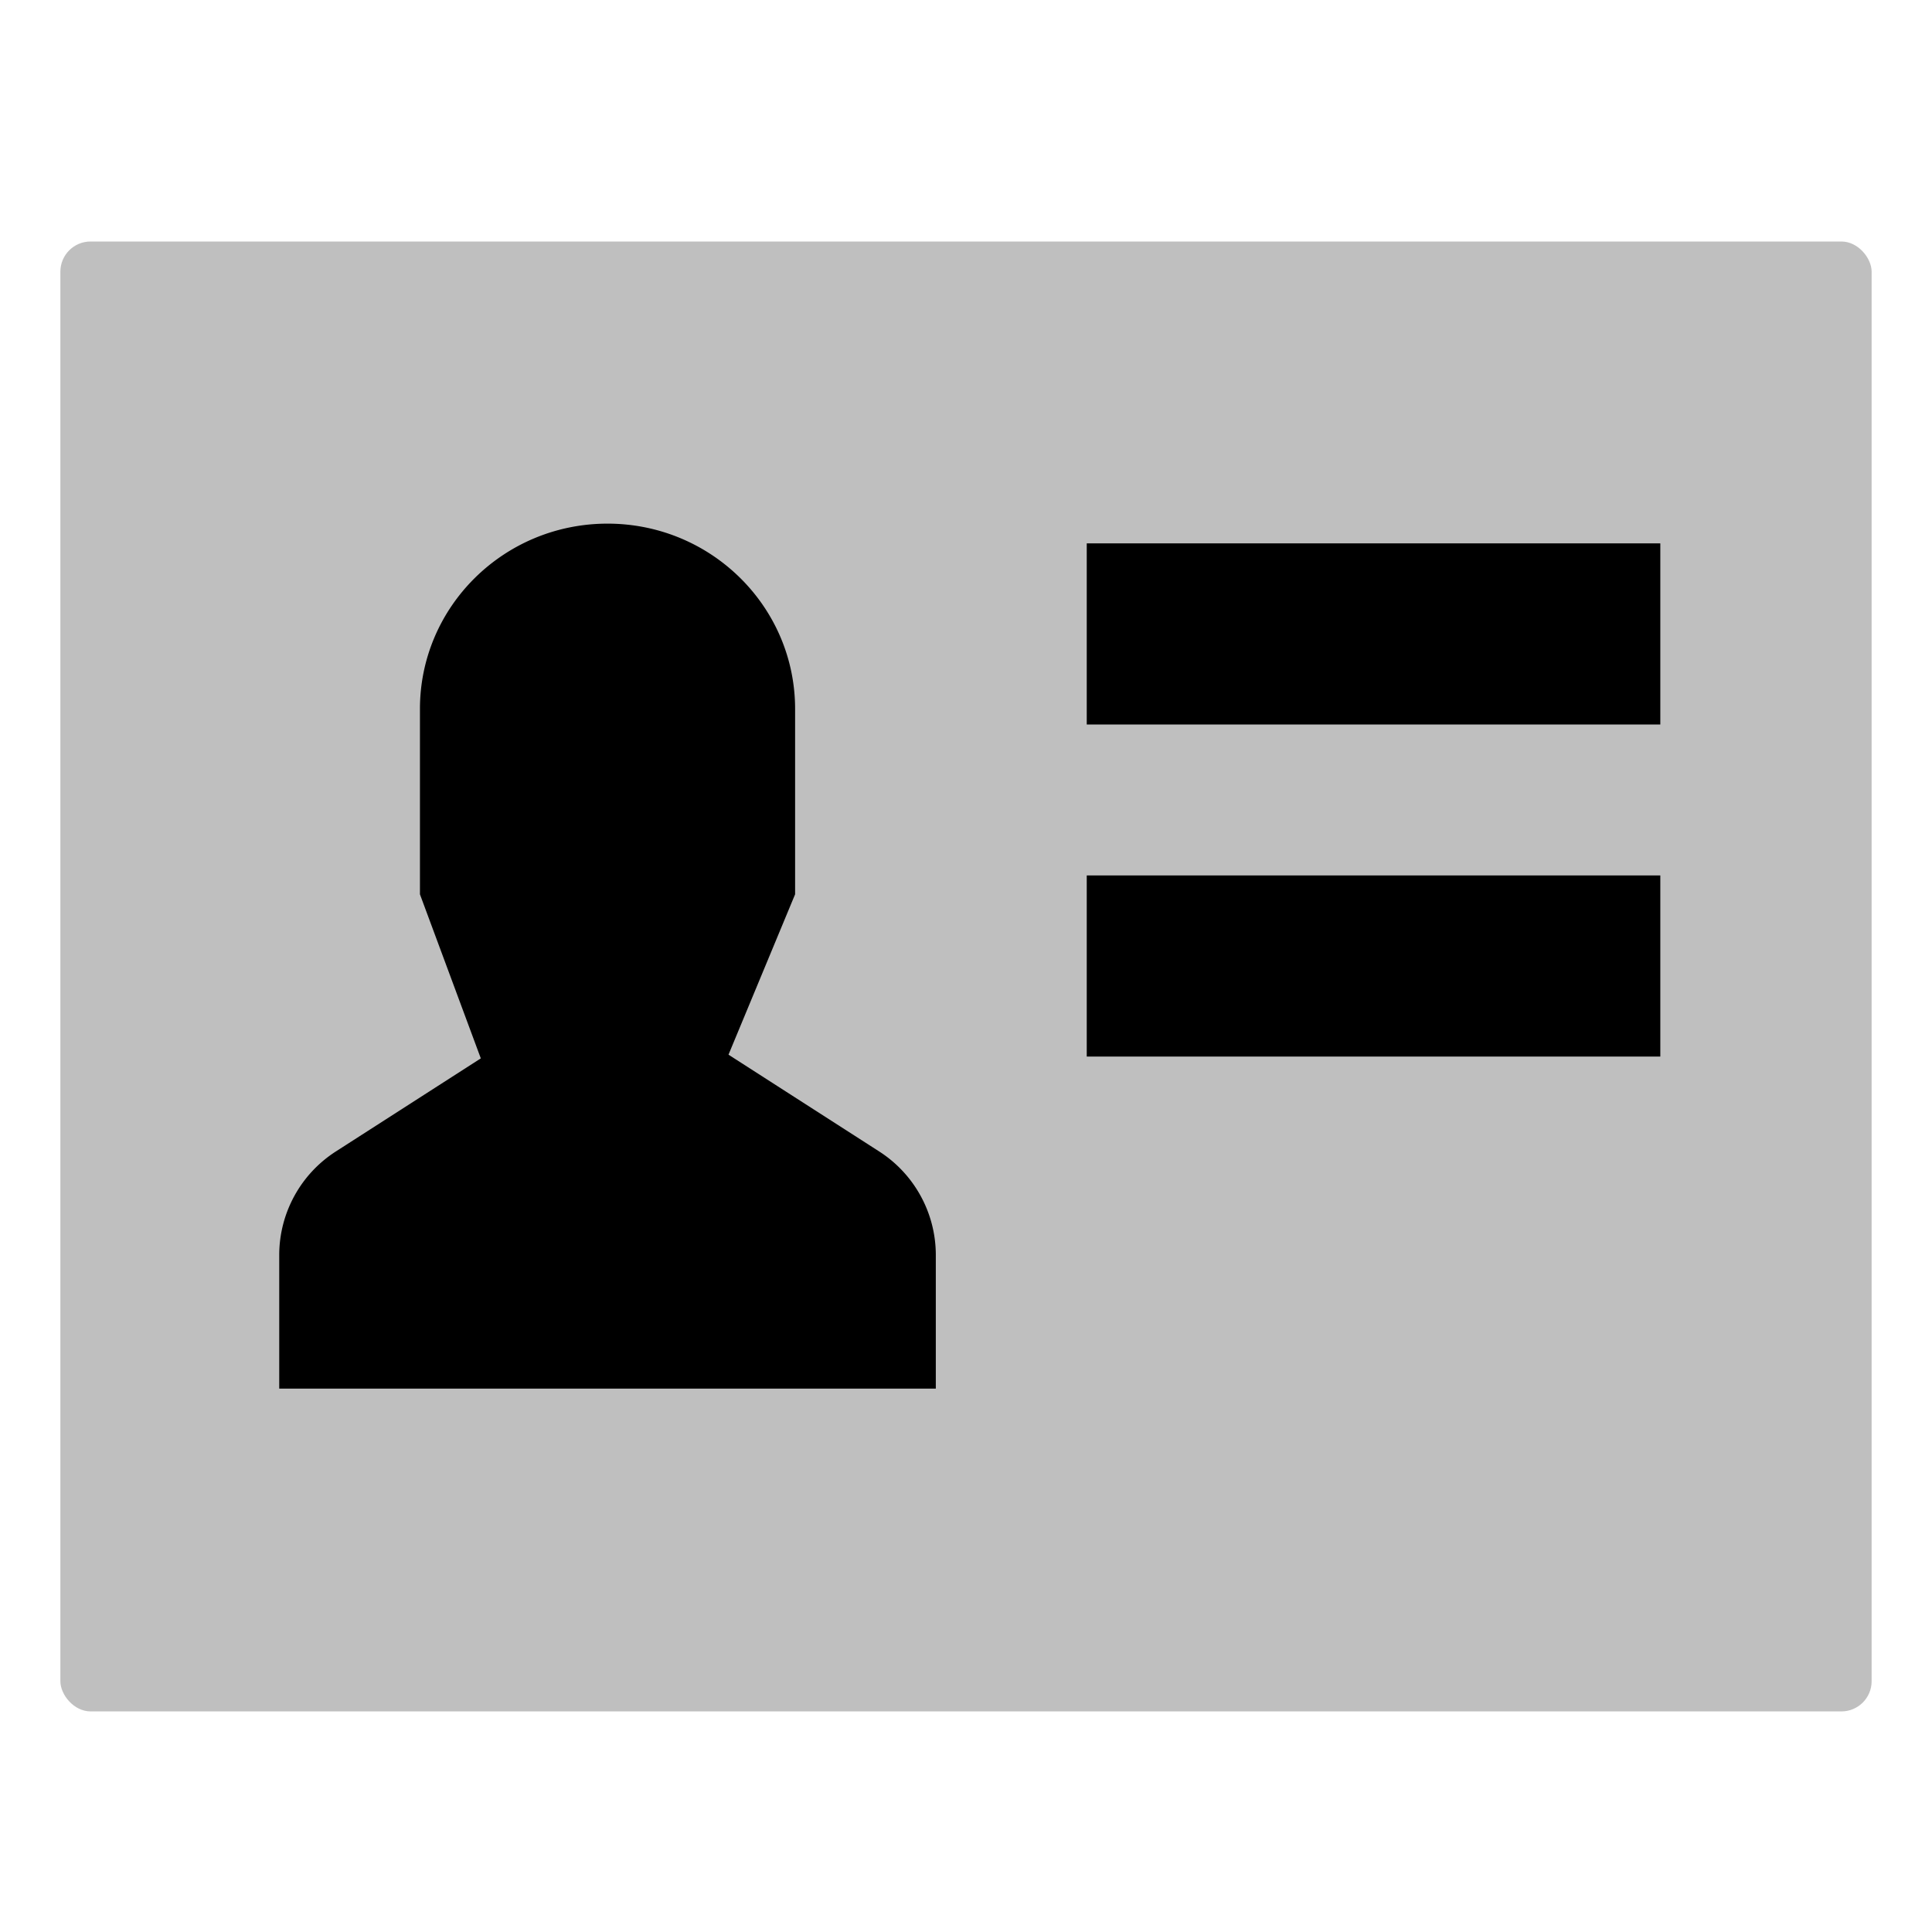 <svg xmlns="http://www.w3.org/2000/svg" id="export" viewBox="0 0 512 512">
  <defs>
    <style>
      .cls-2{fill:currentColor}
    </style>
  </defs>
  <rect width="480" height="389.54" x="16" y="64" class="cls-2" opacity=".25" rx="8"/>
  <rect width="152" height="48" x="288" y="144" class="cls-2"/>
  <rect width="152" height="48" x="288" y="232" class="cls-2"/>
  <path d="M248,368H74V332.56A32.64,32.64,0,0,1,89.08,305.1l38.34-24.62L111.29,237V187.89c0-27.13,22.25-49.12,49.71-49.12h0c27.46,0,49.71,22,49.71,49.12V237L193.06,279.5l39.86,25.6A32.64,32.64,0,0,1,248,332.56Z" class="cls-2"/>
</svg>
